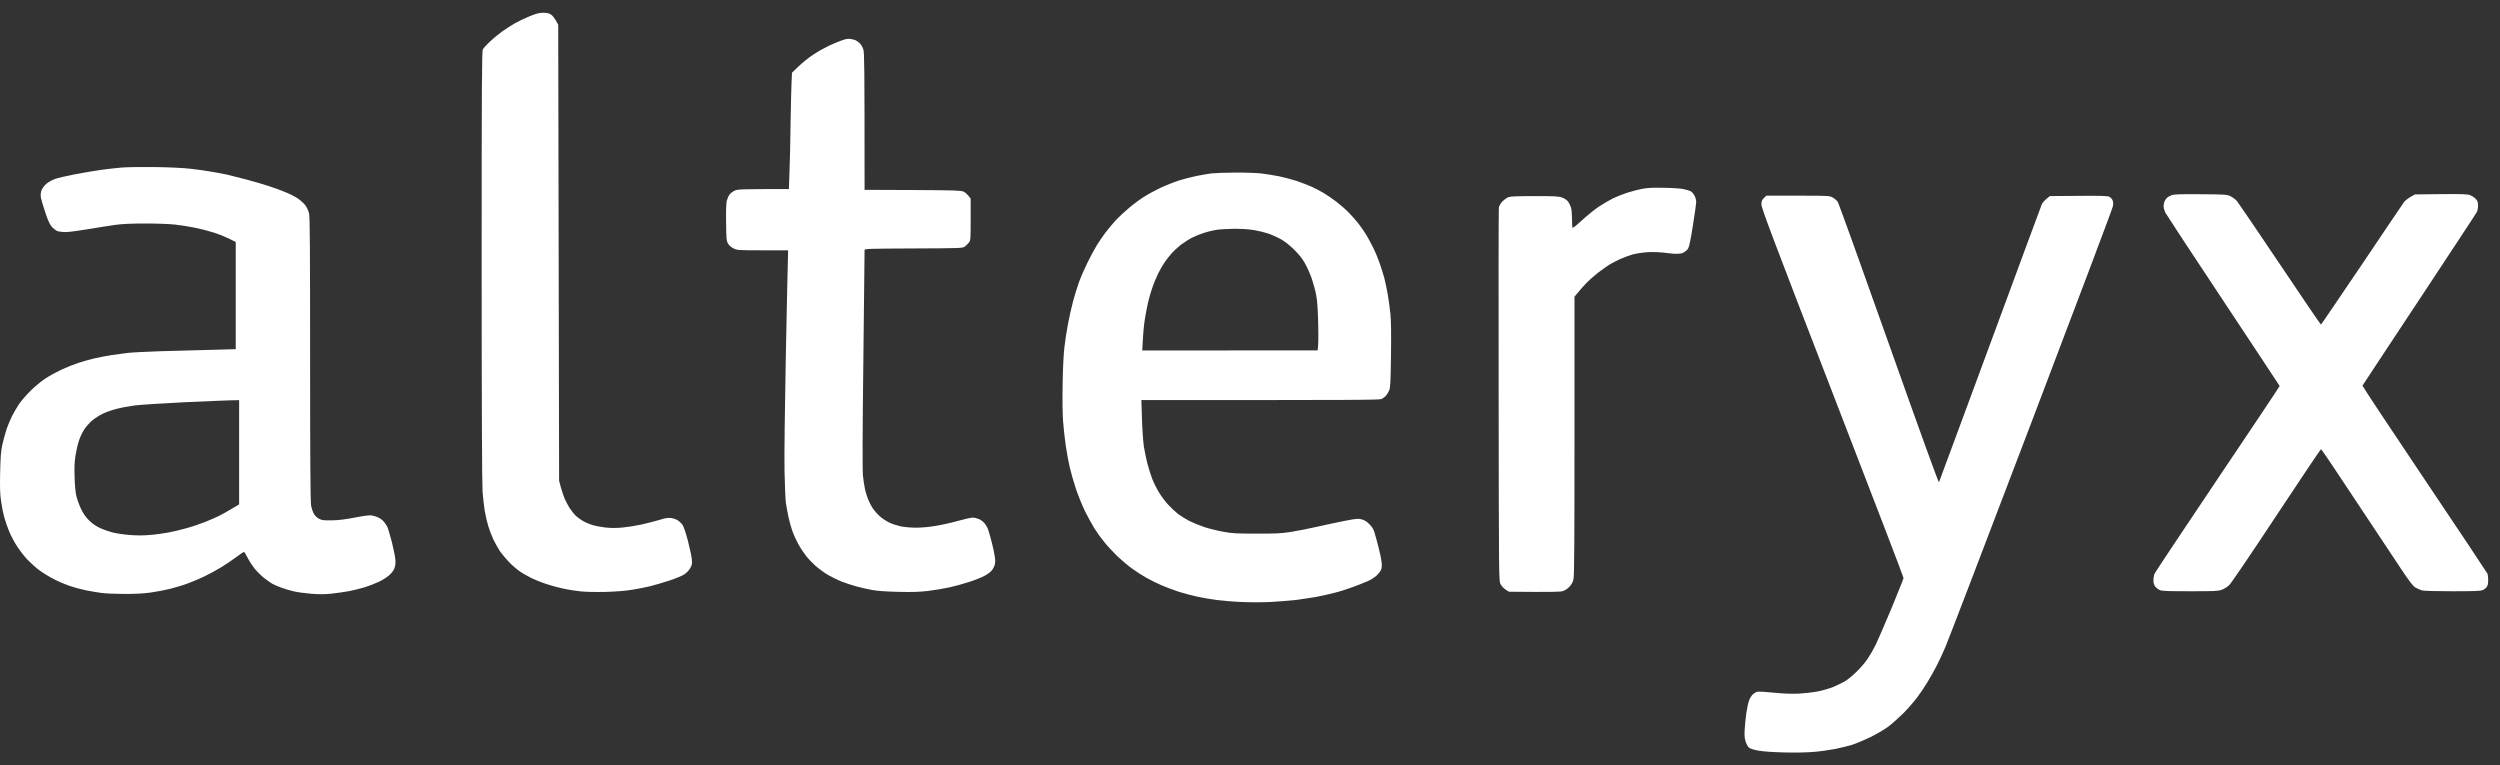 <svg width="98" height="30" viewBox="0 0 98 30" fill="none" xmlns="http://www.w3.org/2000/svg">
<rect x="0" y="0" width="98" height="30" fill="#333333" stroke="none"/>
<g clip-path="url(#clip0_249_10032)">
<path fill-rule="evenodd" clip-rule="evenodd" d="M21.285 0.5C21.441 0.5 21.511 0.515 21.601 0.573C21.667 0.615 21.749 0.714 21.882 0.969L21.917 18.845L21.991 19.123C22.034 19.272 22.1 19.471 22.139 19.558C22.178 19.65 22.264 19.81 22.33 19.917C22.401 20.024 22.51 20.161 22.58 20.226C22.65 20.291 22.775 20.379 22.857 20.425C22.939 20.474 23.099 20.539 23.208 20.577C23.317 20.612 23.548 20.657 23.719 20.677C23.95 20.703 24.133 20.703 24.398 20.68C24.601 20.661 24.937 20.608 25.144 20.562C25.354 20.516 25.667 20.432 25.842 20.383C26.08 20.306 26.189 20.291 26.306 20.306C26.389 20.318 26.506 20.356 26.568 20.398C26.63 20.436 26.716 20.52 26.759 20.581C26.802 20.646 26.892 20.913 26.966 21.2C27.036 21.474 27.107 21.795 27.118 21.913C27.138 22.096 27.13 22.142 27.06 22.264C27.017 22.345 26.919 22.451 26.833 22.509C26.751 22.57 26.486 22.677 26.221 22.764C25.967 22.848 25.631 22.944 25.475 22.982C25.323 23.02 25.015 23.081 24.796 23.115C24.527 23.161 24.188 23.188 23.735 23.203C23.325 23.211 22.947 23.203 22.744 23.18C22.561 23.161 22.268 23.115 22.096 23.077C21.924 23.043 21.624 22.963 21.433 22.898C21.242 22.837 20.965 22.726 20.82 22.654C20.676 22.581 20.465 22.463 20.356 22.383C20.247 22.306 20.059 22.146 19.942 22.02C19.825 21.898 19.669 21.711 19.595 21.604C19.525 21.497 19.412 21.291 19.341 21.15C19.275 21.009 19.181 20.764 19.138 20.616C19.092 20.463 19.033 20.2 19.002 20.032C18.974 19.86 18.936 19.516 18.916 19.268C18.896 18.974 18.881 15.841 18.881 10.418C18.881 3.282 18.889 2.011 18.928 1.935C18.955 1.885 19.076 1.752 19.201 1.634C19.326 1.515 19.54 1.34 19.677 1.24C19.814 1.141 20.044 0.992 20.192 0.908C20.336 0.828 20.598 0.702 20.77 0.634C21.011 0.534 21.132 0.504 21.285 0.5ZM33.344 1.527C33.419 1.538 33.508 1.561 33.543 1.58C33.578 1.595 33.653 1.649 33.703 1.695C33.754 1.744 33.816 1.855 33.844 1.943C33.883 2.08 33.891 2.527 33.891 7.442L35.771 7.449C37.394 7.457 37.667 7.465 37.769 7.511C37.831 7.537 37.921 7.61 38.05 7.785V8.602C38.05 9.381 38.046 9.423 37.979 9.51C37.94 9.56 37.87 9.629 37.819 9.667C37.733 9.728 37.671 9.732 35.81 9.739C34.008 9.747 33.891 9.751 33.891 9.804C33.891 9.835 33.867 11.766 33.844 14.094C33.809 17.04 33.805 18.425 33.828 18.65C33.848 18.83 33.883 19.07 33.91 19.188C33.937 19.303 33.992 19.479 34.031 19.578C34.07 19.673 34.148 19.83 34.207 19.917C34.265 20.005 34.39 20.15 34.484 20.234C34.577 20.318 34.745 20.433 34.862 20.486C34.975 20.54 35.178 20.604 35.315 20.635C35.452 20.662 35.721 20.685 35.912 20.685C36.119 20.685 36.435 20.658 36.692 20.612C36.926 20.574 37.321 20.486 37.562 20.417C37.804 20.349 38.054 20.291 38.124 20.291C38.195 20.291 38.308 20.318 38.382 20.349C38.452 20.383 38.554 20.459 38.6 20.52C38.651 20.581 38.714 20.696 38.741 20.776C38.768 20.856 38.827 21.07 38.874 21.246C38.92 21.425 38.975 21.669 38.991 21.791C39.018 21.94 39.018 22.051 38.995 22.139C38.975 22.211 38.916 22.318 38.866 22.375C38.815 22.433 38.682 22.528 38.577 22.581C38.468 22.639 38.202 22.746 37.984 22.814C37.765 22.887 37.414 22.982 37.203 23.028C36.997 23.074 36.622 23.135 36.376 23.165C36.037 23.204 35.76 23.215 35.217 23.2C34.769 23.192 34.394 23.165 34.207 23.131C34.043 23.101 33.766 23.04 33.594 22.994C33.419 22.948 33.153 22.86 32.997 22.799C32.841 22.738 32.599 22.616 32.455 22.536C32.31 22.452 32.088 22.288 31.959 22.173C31.83 22.055 31.659 21.875 31.577 21.765C31.495 21.658 31.362 21.456 31.284 21.311C31.206 21.169 31.105 20.944 31.058 20.811C31.011 20.677 30.945 20.436 30.909 20.272C30.874 20.112 30.831 19.864 30.808 19.723C30.788 19.582 30.765 19.009 30.753 18.456C30.742 17.864 30.765 16.013 30.804 13.964C30.843 12.045 30.878 10.327 30.894 9.812H29.899C28.931 9.812 28.9 9.808 28.756 9.739C28.666 9.694 28.58 9.621 28.541 9.552C28.478 9.449 28.471 9.369 28.463 8.724C28.455 8.259 28.467 7.961 28.49 7.865C28.514 7.785 28.56 7.675 28.599 7.625C28.638 7.572 28.732 7.503 28.806 7.469C28.923 7.419 29.048 7.411 30.925 7.411L30.948 6.736C30.964 6.365 30.983 5.495 30.991 4.797C31.003 4.103 31.018 3.381 31.046 2.851L31.319 2.588C31.467 2.447 31.729 2.237 31.904 2.126C32.076 2.011 32.345 1.863 32.501 1.79C32.653 1.718 32.88 1.626 32.997 1.584C33.153 1.527 33.25 1.511 33.344 1.527H33.344ZM6.061 6.549C6.642 6.556 7.177 6.583 7.454 6.614C7.7 6.64 8.078 6.694 8.297 6.732C8.515 6.77 8.792 6.82 8.909 6.846C9.03 6.873 9.366 6.961 9.655 7.037C9.947 7.114 10.341 7.228 10.533 7.293C10.724 7.354 11.017 7.461 11.181 7.53C11.344 7.594 11.567 7.709 11.676 7.781C11.785 7.854 11.922 7.98 11.976 8.06C12.035 8.14 12.098 8.281 12.117 8.377C12.148 8.503 12.156 9.945 12.156 14.086C12.156 17.921 12.168 19.684 12.195 19.818C12.214 19.925 12.265 20.073 12.304 20.142C12.351 20.222 12.433 20.299 12.511 20.337C12.616 20.394 12.698 20.402 13.003 20.398C13.264 20.394 13.518 20.364 13.896 20.291C14.259 20.219 14.474 20.192 14.568 20.203C14.646 20.215 14.767 20.253 14.833 20.287C14.903 20.318 15.001 20.394 15.051 20.455C15.106 20.516 15.168 20.616 15.196 20.68C15.219 20.741 15.293 20.997 15.36 21.245C15.422 21.497 15.485 21.795 15.496 21.913C15.512 22.066 15.5 22.161 15.465 22.268C15.43 22.363 15.352 22.467 15.25 22.554C15.161 22.634 14.977 22.749 14.841 22.81C14.704 22.875 14.466 22.967 14.31 23.016C14.158 23.066 13.873 23.134 13.682 23.173C13.491 23.207 13.178 23.253 12.987 23.272C12.745 23.299 12.503 23.299 12.207 23.276C11.973 23.257 11.656 23.215 11.512 23.18C11.368 23.146 11.142 23.081 11.017 23.032C10.888 22.986 10.732 22.917 10.665 22.879C10.603 22.841 10.463 22.741 10.357 22.661C10.248 22.577 10.08 22.409 9.979 22.287C9.881 22.161 9.752 21.959 9.694 21.841C9.635 21.722 9.577 21.627 9.557 21.635C9.538 21.638 9.397 21.738 9.241 21.852C9.089 21.967 8.828 22.142 8.664 22.241C8.5 22.341 8.215 22.497 8.031 22.585C7.852 22.673 7.552 22.802 7.368 22.867C7.189 22.936 6.873 23.032 6.674 23.081C6.475 23.131 6.131 23.196 5.913 23.226C5.651 23.264 5.304 23.283 4.902 23.283C4.563 23.283 4.153 23.264 3.989 23.245C3.825 23.222 3.552 23.177 3.376 23.142C3.205 23.108 2.928 23.035 2.764 22.978C2.6 22.925 2.315 22.806 2.135 22.715C1.952 22.623 1.691 22.463 1.554 22.363C1.417 22.264 1.203 22.07 1.074 21.936C0.945 21.799 0.762 21.562 0.66 21.402C0.559 21.245 0.422 20.986 0.356 20.825C0.29 20.665 0.204 20.417 0.165 20.272C0.126 20.131 0.071 19.852 0.044 19.657C0.001 19.375 -0.007 19.138 0.005 18.52C0.021 17.894 0.036 17.68 0.095 17.417C0.134 17.241 0.212 16.967 0.262 16.81C0.317 16.654 0.415 16.421 0.481 16.291C0.547 16.161 0.672 15.955 0.754 15.829C0.84 15.703 1.043 15.471 1.207 15.31C1.371 15.146 1.632 14.932 1.788 14.833C1.94 14.73 2.225 14.578 2.416 14.486C2.608 14.398 2.904 14.28 3.08 14.223C3.251 14.165 3.544 14.085 3.724 14.043C3.907 14.005 4.204 13.944 4.387 13.917C4.57 13.89 4.851 13.852 5.019 13.833C5.183 13.814 5.749 13.787 6.276 13.768C6.806 13.753 7.688 13.726 9.241 13.688V9.486L8.983 9.357C8.843 9.288 8.57 9.177 8.378 9.116C8.187 9.055 7.848 8.967 7.617 8.922C7.391 8.876 7.048 8.822 6.857 8.803C6.665 8.78 6.15 8.761 5.713 8.761C5.151 8.761 4.8 8.777 4.519 8.815C4.301 8.845 3.825 8.922 3.458 8.983C3.095 9.044 2.697 9.097 2.572 9.097C2.447 9.097 2.303 9.078 2.24 9.055C2.182 9.028 2.084 8.952 2.026 8.883C1.948 8.792 1.874 8.628 1.772 8.319C1.69 8.078 1.616 7.815 1.6 7.735C1.589 7.631 1.597 7.544 1.632 7.448C1.667 7.368 1.745 7.265 1.827 7.196C1.905 7.135 2.049 7.051 2.151 7.017C2.252 6.979 2.588 6.902 2.896 6.841C3.204 6.78 3.676 6.7 3.942 6.662C4.203 6.628 4.578 6.582 4.769 6.567C4.96 6.551 5.542 6.544 6.061 6.548L6.061 6.549ZM5.3 15.891C5.07 15.921 4.742 15.982 4.57 16.028C4.399 16.07 4.149 16.158 4.024 16.219C3.895 16.28 3.712 16.402 3.61 16.486C3.513 16.57 3.372 16.727 3.302 16.834C3.232 16.94 3.138 17.139 3.095 17.273C3.049 17.406 2.99 17.669 2.959 17.856C2.92 18.105 2.912 18.337 2.924 18.7C2.931 19.005 2.959 19.299 2.994 19.448C3.025 19.582 3.111 19.811 3.181 19.959C3.271 20.143 3.369 20.28 3.493 20.402C3.616 20.522 3.759 20.622 3.915 20.696C4.047 20.757 4.274 20.837 4.422 20.875C4.566 20.91 4.863 20.956 5.082 20.971C5.355 20.994 5.604 20.994 5.87 20.971C6.084 20.956 6.412 20.91 6.599 20.875C6.787 20.841 7.103 20.765 7.302 20.707C7.505 20.654 7.825 20.543 8.016 20.471C8.207 20.395 8.461 20.284 8.578 20.227C8.699 20.166 8.925 20.04 9.085 19.944L9.374 19.772V15.685C8.976 15.689 8.152 15.727 7.287 15.765C6.42 15.807 5.527 15.864 5.301 15.891L5.3 15.891ZM48.412 6.766C48.791 6.762 49.243 6.778 49.423 6.797C49.599 6.816 49.922 6.869 50.141 6.911C50.359 6.957 50.683 7.045 50.855 7.102C51.027 7.163 51.28 7.259 51.417 7.32C51.553 7.381 51.772 7.495 51.897 7.572C52.026 7.648 52.248 7.801 52.396 7.915C52.541 8.026 52.759 8.217 52.876 8.339C52.997 8.461 53.161 8.648 53.247 8.759C53.329 8.865 53.462 9.052 53.54 9.178C53.618 9.304 53.754 9.552 53.84 9.732C53.926 9.907 54.043 10.194 54.098 10.362C54.156 10.533 54.234 10.781 54.269 10.915C54.304 11.049 54.359 11.327 54.398 11.53C54.433 11.736 54.48 12.079 54.503 12.293C54.531 12.552 54.538 13.094 54.527 13.93C54.511 15.014 54.503 15.197 54.453 15.311C54.421 15.38 54.363 15.476 54.324 15.518C54.285 15.559 54.211 15.613 54.16 15.64C54.082 15.678 53.344 15.685 44.742 15.682L44.765 16.422C44.777 16.827 44.812 17.311 44.839 17.502C44.87 17.689 44.929 17.979 44.972 18.151C45.015 18.319 45.1 18.59 45.159 18.75C45.221 18.911 45.346 19.166 45.44 19.315C45.53 19.464 45.694 19.682 45.807 19.8C45.916 19.918 46.088 20.075 46.185 20.151C46.287 20.224 46.478 20.346 46.614 20.418C46.751 20.487 47.02 20.598 47.212 20.662C47.403 20.724 47.738 20.808 47.957 20.846C48.304 20.91 48.472 20.918 49.248 20.918C50.005 20.922 50.212 20.91 50.591 20.853C50.837 20.815 51.301 20.724 51.617 20.651C51.937 20.578 52.429 20.475 52.714 20.418C53.166 20.33 53.244 20.323 53.373 20.357C53.478 20.384 53.572 20.441 53.677 20.544C53.787 20.655 53.845 20.746 53.88 20.876C53.911 20.972 53.982 21.235 54.04 21.46C54.099 21.681 54.153 21.953 54.161 22.059C54.173 22.197 54.165 22.285 54.13 22.353C54.103 22.407 54.029 22.498 53.966 22.559C53.904 22.62 53.751 22.72 53.623 22.777C53.494 22.834 53.229 22.941 53.026 23.014C52.827 23.09 52.499 23.193 52.296 23.242C52.097 23.296 51.761 23.369 51.551 23.407C51.344 23.441 50.985 23.494 50.759 23.521C50.528 23.548 50.095 23.582 49.795 23.598C49.494 23.613 48.987 23.613 48.671 23.598C48.351 23.586 47.91 23.548 47.691 23.521C47.473 23.491 47.122 23.43 46.911 23.384C46.704 23.338 46.377 23.25 46.185 23.189C45.994 23.124 45.702 23.017 45.538 22.945C45.374 22.876 45.104 22.742 44.941 22.651C44.777 22.559 44.523 22.395 44.379 22.288C44.23 22.185 43.973 21.964 43.801 21.804C43.633 21.64 43.399 21.391 43.286 21.246C43.169 21.105 42.997 20.865 42.9 20.712C42.806 20.559 42.638 20.254 42.529 20.033C42.42 19.808 42.26 19.414 42.174 19.155C42.088 18.895 41.979 18.517 41.932 18.311C41.885 18.105 41.815 17.735 41.78 17.483C41.745 17.235 41.694 16.811 41.675 16.544C41.651 16.231 41.643 15.693 41.655 15.052C41.663 14.445 41.694 13.869 41.725 13.606C41.752 13.365 41.815 12.965 41.862 12.716C41.909 12.465 41.995 12.072 42.057 11.839C42.119 11.606 42.225 11.262 42.291 11.075C42.357 10.888 42.506 10.545 42.619 10.316C42.732 10.083 42.9 9.77 42.993 9.617C43.087 9.465 43.247 9.232 43.349 9.098C43.454 8.965 43.629 8.751 43.743 8.629C43.86 8.503 44.094 8.285 44.266 8.144C44.437 7.999 44.695 7.808 44.843 7.717C44.987 7.621 45.28 7.465 45.487 7.365C45.697 7.266 46.025 7.136 46.217 7.075C46.408 7.014 46.72 6.934 46.911 6.896C47.102 6.858 47.364 6.812 47.492 6.797C47.621 6.782 48.035 6.766 48.413 6.766H48.412ZM47.195 9.128C47.066 9.167 46.863 9.251 46.746 9.308C46.629 9.365 46.426 9.495 46.297 9.59C46.172 9.689 45.997 9.85 45.915 9.945C45.833 10.041 45.712 10.193 45.654 10.281C45.591 10.369 45.478 10.567 45.4 10.72C45.326 10.873 45.209 11.155 45.146 11.354C45.08 11.548 44.998 11.861 44.963 12.048C44.924 12.235 44.877 12.506 44.857 12.651C44.838 12.792 44.811 13.094 44.799 13.323L44.776 13.739L51.65 13.735C51.681 13.598 51.685 13.185 51.674 12.731C51.662 12.166 51.639 11.808 51.599 11.594C51.572 11.426 51.49 11.128 51.424 10.93C51.358 10.735 51.233 10.457 51.151 10.315C51.053 10.14 50.913 9.964 50.721 9.777C50.538 9.598 50.355 9.457 50.191 9.365C50.054 9.293 49.832 9.193 49.695 9.147C49.559 9.105 49.313 9.044 49.149 9.018C48.962 8.987 48.669 8.968 48.368 8.968C48.103 8.972 47.783 8.991 47.658 9.014C47.53 9.037 47.319 9.086 47.194 9.128H47.195ZM65.232 7.362C65.536 7.365 65.868 7.388 65.981 7.411C66.09 7.43 66.219 7.469 66.27 7.495C66.32 7.518 66.391 7.598 66.426 7.671C66.461 7.739 66.492 7.85 66.492 7.915C66.492 7.976 66.434 8.388 66.363 8.831C66.278 9.373 66.219 9.667 66.176 9.739C66.137 9.804 66.055 9.873 65.962 9.915C65.863 9.958 65.67 9.961 65.384 9.923C65.08 9.884 64.849 9.873 64.603 9.884C64.404 9.896 64.151 9.934 64.007 9.972C63.87 10.01 63.648 10.094 63.511 10.155C63.374 10.216 63.187 10.316 63.097 10.369C63.004 10.427 62.812 10.564 62.664 10.675C62.52 10.785 62.317 10.961 62.215 11.064C62.11 11.171 61.958 11.339 61.72 11.629V17.078C61.72 21.101 61.712 22.573 61.681 22.699C61.657 22.818 61.607 22.909 61.521 23.001C61.443 23.081 61.345 23.146 61.256 23.173C61.146 23.203 60.861 23.211 59.149 23.196L59.02 23.112C58.946 23.066 58.86 22.97 58.821 22.898C58.755 22.772 58.755 22.699 58.747 15.506C58.743 11.507 58.743 8.191 58.755 8.133C58.766 8.072 58.825 7.969 58.895 7.897C58.965 7.824 59.075 7.748 59.137 7.725C59.215 7.698 59.543 7.687 60.163 7.687C60.952 7.687 61.096 7.694 61.233 7.744C61.33 7.778 61.42 7.84 61.471 7.904C61.514 7.965 61.564 8.069 61.584 8.141C61.607 8.214 61.623 8.404 61.623 8.572C61.623 8.74 61.63 8.893 61.638 8.92C61.65 8.954 61.763 8.866 62.029 8.622C62.231 8.435 62.536 8.191 62.7 8.084C62.864 7.977 63.102 7.84 63.23 7.775C63.355 7.714 63.609 7.614 63.792 7.553C63.976 7.496 64.249 7.423 64.405 7.397C64.604 7.362 64.846 7.351 65.232 7.362L65.232 7.362ZM86.273 7.614C87.233 7.621 87.291 7.625 87.432 7.69C87.514 7.732 87.627 7.812 87.682 7.873C87.736 7.938 88.497 9.056 89.371 10.357C90.245 11.663 90.97 12.727 90.982 12.723C90.994 12.72 91.712 11.662 92.578 10.38C93.44 9.094 94.193 7.984 94.243 7.915C94.298 7.846 94.415 7.751 94.669 7.621L95.679 7.61C96.51 7.602 96.717 7.61 96.823 7.648C96.897 7.675 96.998 7.743 97.049 7.797C97.123 7.877 97.139 7.927 97.139 8.06C97.139 8.148 97.119 8.262 97.092 8.312C97.069 8.362 96.05 9.903 94.837 11.743C93.62 13.578 92.621 15.097 92.609 15.116C92.601 15.132 93.694 16.784 95.036 18.78C96.382 20.78 97.49 22.448 97.509 22.489C97.525 22.528 97.537 22.646 97.537 22.749C97.537 22.875 97.517 22.959 97.478 23.012C97.447 23.058 97.373 23.112 97.314 23.134C97.232 23.169 96.94 23.177 96.136 23.177C95.449 23.177 95.02 23.165 94.934 23.142C94.864 23.119 94.747 23.07 94.68 23.028C94.587 22.97 94.442 22.783 94.138 22.325C93.908 21.982 93.112 20.78 92.367 19.658C91.626 18.532 91.001 17.609 90.986 17.605C90.974 17.601 90.186 18.769 89.242 20.2C88.247 21.707 87.467 22.86 87.385 22.936C87.311 23.009 87.178 23.089 87.084 23.123C86.94 23.173 86.78 23.177 85.851 23.177C85.04 23.177 84.755 23.169 84.673 23.134C84.614 23.112 84.532 23.051 84.489 22.997C84.435 22.928 84.415 22.86 84.415 22.749C84.415 22.661 84.435 22.547 84.458 22.489C84.486 22.428 85.597 20.757 86.936 18.765C88.274 16.777 89.366 15.143 89.362 15.132C89.362 15.124 88.371 13.628 87.166 11.808C85.956 9.988 84.934 8.43 84.891 8.35C84.848 8.27 84.813 8.152 84.813 8.083C84.813 8.018 84.833 7.923 84.86 7.873C84.883 7.823 84.934 7.762 84.965 7.736C85.001 7.709 85.079 7.667 85.145 7.644C85.231 7.617 85.535 7.606 86.273 7.614H86.273ZM69.239 7.671H70.476C71.693 7.671 71.713 7.671 71.841 7.743C71.916 7.781 72.005 7.862 72.04 7.915C72.079 7.972 72.981 10.479 74.046 13.487C75.318 17.074 75.993 18.936 76.008 18.902C76.024 18.871 76.921 16.437 78.01 13.494C79.094 10.548 80.011 8.083 80.038 8.01C80.07 7.938 80.155 7.839 80.354 7.686L81.466 7.678C82.313 7.671 82.602 7.678 82.676 7.709C82.731 7.732 82.789 7.793 82.813 7.85C82.84 7.915 82.844 7.991 82.824 8.091C82.813 8.171 81.365 12.002 79.613 16.608C77.862 21.21 76.352 25.153 76.258 25.366C76.168 25.58 76.02 25.897 75.93 26.073C75.84 26.248 75.68 26.538 75.567 26.721C75.458 26.905 75.275 27.179 75.161 27.328C75.048 27.481 74.81 27.756 74.627 27.943C74.443 28.126 74.166 28.374 74.014 28.489C73.858 28.603 73.538 28.79 73.3 28.905C73.062 29.019 72.75 29.149 72.606 29.195C72.461 29.241 72.161 29.313 71.942 29.359C71.724 29.401 71.349 29.454 71.115 29.473C70.85 29.496 70.401 29.508 69.956 29.496C69.492 29.485 69.117 29.458 68.926 29.424C68.719 29.386 68.606 29.347 68.551 29.298C68.508 29.259 68.454 29.149 68.422 29.05C68.383 28.912 68.376 28.798 68.395 28.546C68.407 28.366 68.438 28.084 68.462 27.912C68.489 27.744 68.532 27.538 68.563 27.458C68.59 27.378 68.657 27.275 68.704 27.225C68.754 27.176 68.84 27.126 68.895 27.115C68.949 27.107 69.238 27.122 69.538 27.153C69.905 27.191 70.225 27.202 70.502 27.191C70.729 27.179 71.072 27.141 71.263 27.103C71.454 27.065 71.731 26.985 71.876 26.924C72.02 26.859 72.223 26.763 72.321 26.706C72.422 26.649 72.621 26.485 72.769 26.34C72.918 26.199 73.117 25.966 73.214 25.821C73.308 25.68 73.452 25.431 73.53 25.271C73.608 25.111 73.885 24.466 74.147 23.844C74.404 23.218 74.619 22.683 74.619 22.657C74.623 22.63 73.367 19.359 71.833 15.391C69.496 9.346 69.044 8.148 69.048 8.014C69.048 7.888 69.067 7.843 69.141 7.766L69.239 7.671Z" fill="white"/>
</g>
<defs>
<clipPath id="clip0_249_10032">
<rect width="97.537" height="29" fill="white" transform="translate(0 0.5)"/>
</clipPath>
</defs>
</svg>
